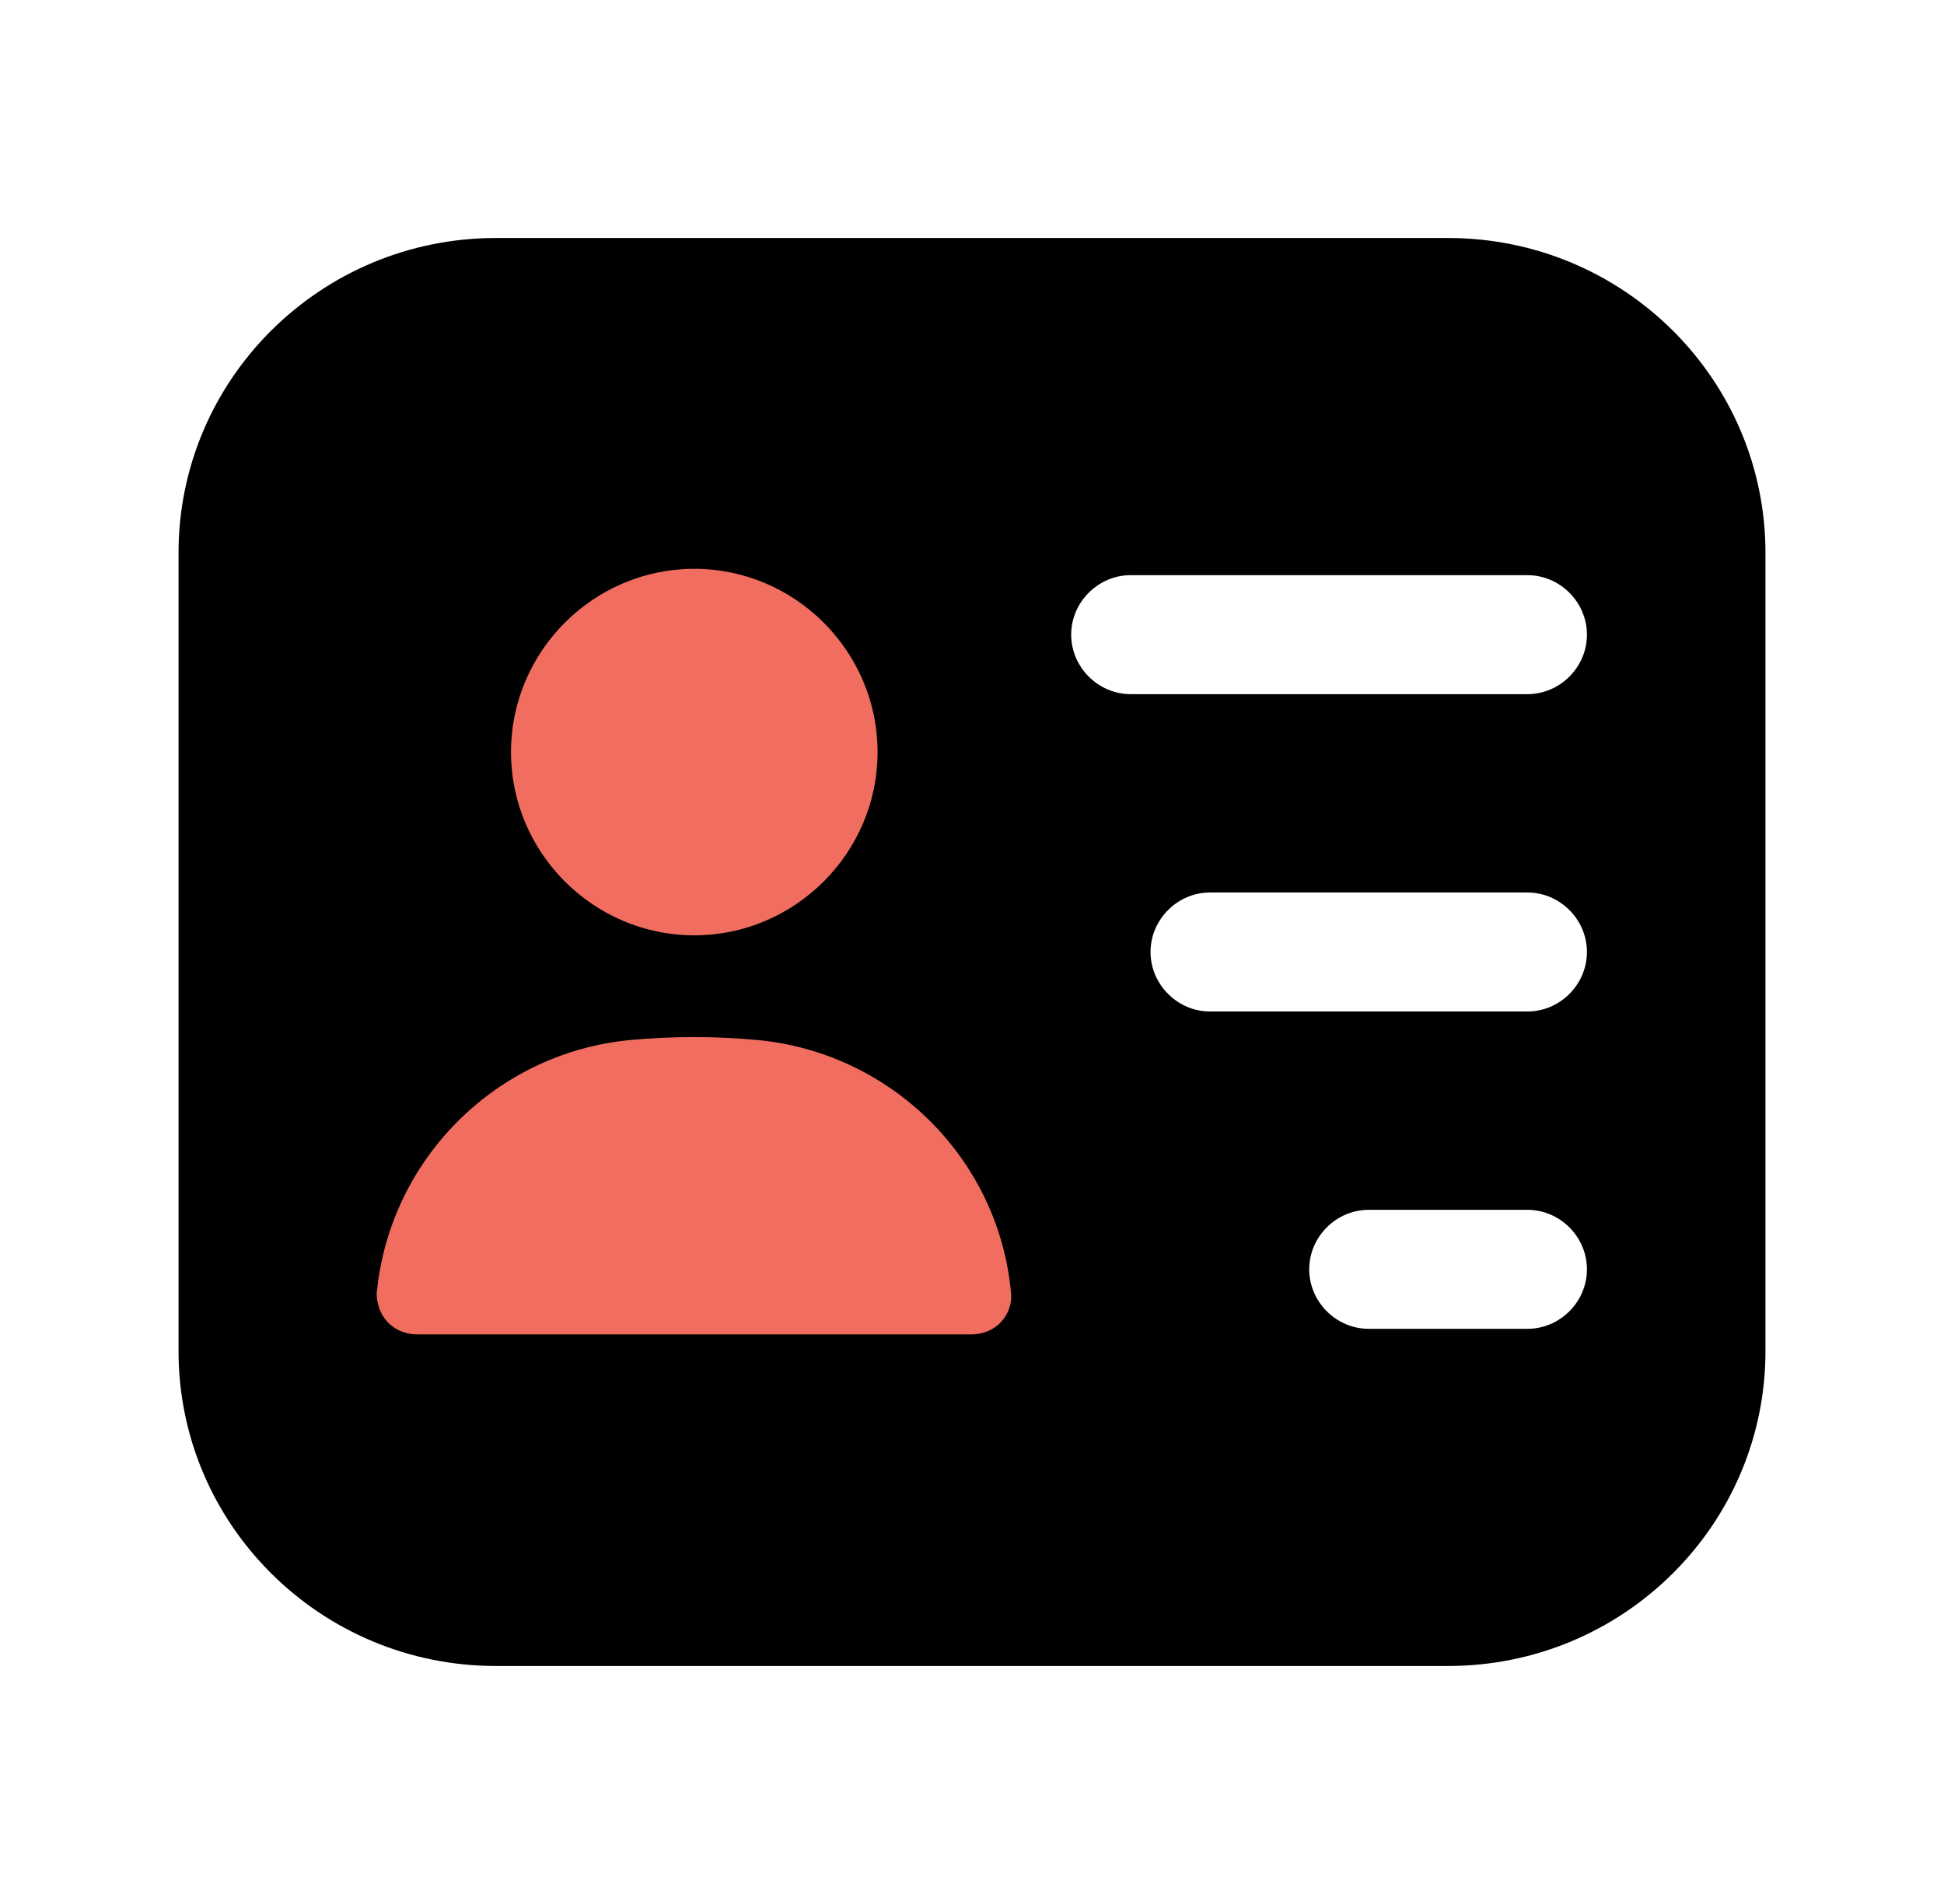 <svg width="49" height="48" viewBox="0 0 49 48" fill="none" xmlns="http://www.w3.org/2000/svg">
<rect x="9.5" y="12" width="16" height="24" fill="#F16D60"/>
<path d="M36.5 6H12.5C8.08 6 4.5 9.56 4.5 13.94V34.06C4.5 38.44 8.08 42 12.5 42H36.5C40.92 42 44.5 38.44 44.5 34.06V13.94C44.5 9.56 40.92 6 36.5 6ZM17.5 14.34C20.04 14.34 22.12 16.42 22.12 18.96C22.12 21.5 20.04 23.58 17.5 23.58C14.96 23.58 12.88 21.5 12.88 18.96C12.88 16.42 14.96 14.34 17.5 14.34ZM25.24 33.32C25.06 33.52 24.78 33.64 24.5 33.64H10.5C10.22 33.64 9.94 33.52 9.76 33.32C9.58 33.12 9.48 32.84 9.5 32.56C9.84 29.2 12.52 26.54 15.88 26.22C16.94 26.12 18.04 26.12 19.1 26.22C22.46 26.54 25.16 29.2 25.48 32.56C25.52 32.84 25.42 33.12 25.24 33.32ZM38.5 33.5H34.5C33.68 33.5 33 32.82 33 32C33 31.18 33.68 30.5 34.5 30.5H38.5C39.32 30.5 40 31.18 40 32C40 32.82 39.32 33.5 38.5 33.5ZM38.5 25.5H30.5C29.68 25.5 29 24.82 29 24C29 23.18 29.68 22.5 30.5 22.5H38.5C39.32 22.5 40 23.18 40 24C40 24.82 39.32 25.5 38.5 25.5ZM38.5 17.5H28.5C27.68 17.5 27 16.82 27 16C27 15.18 27.68 14.5 28.5 14.5H38.5C39.32 14.5 40 15.18 40 16C40 16.82 39.32 17.5 38.5 17.5Z" fill="black"/>
</svg>
